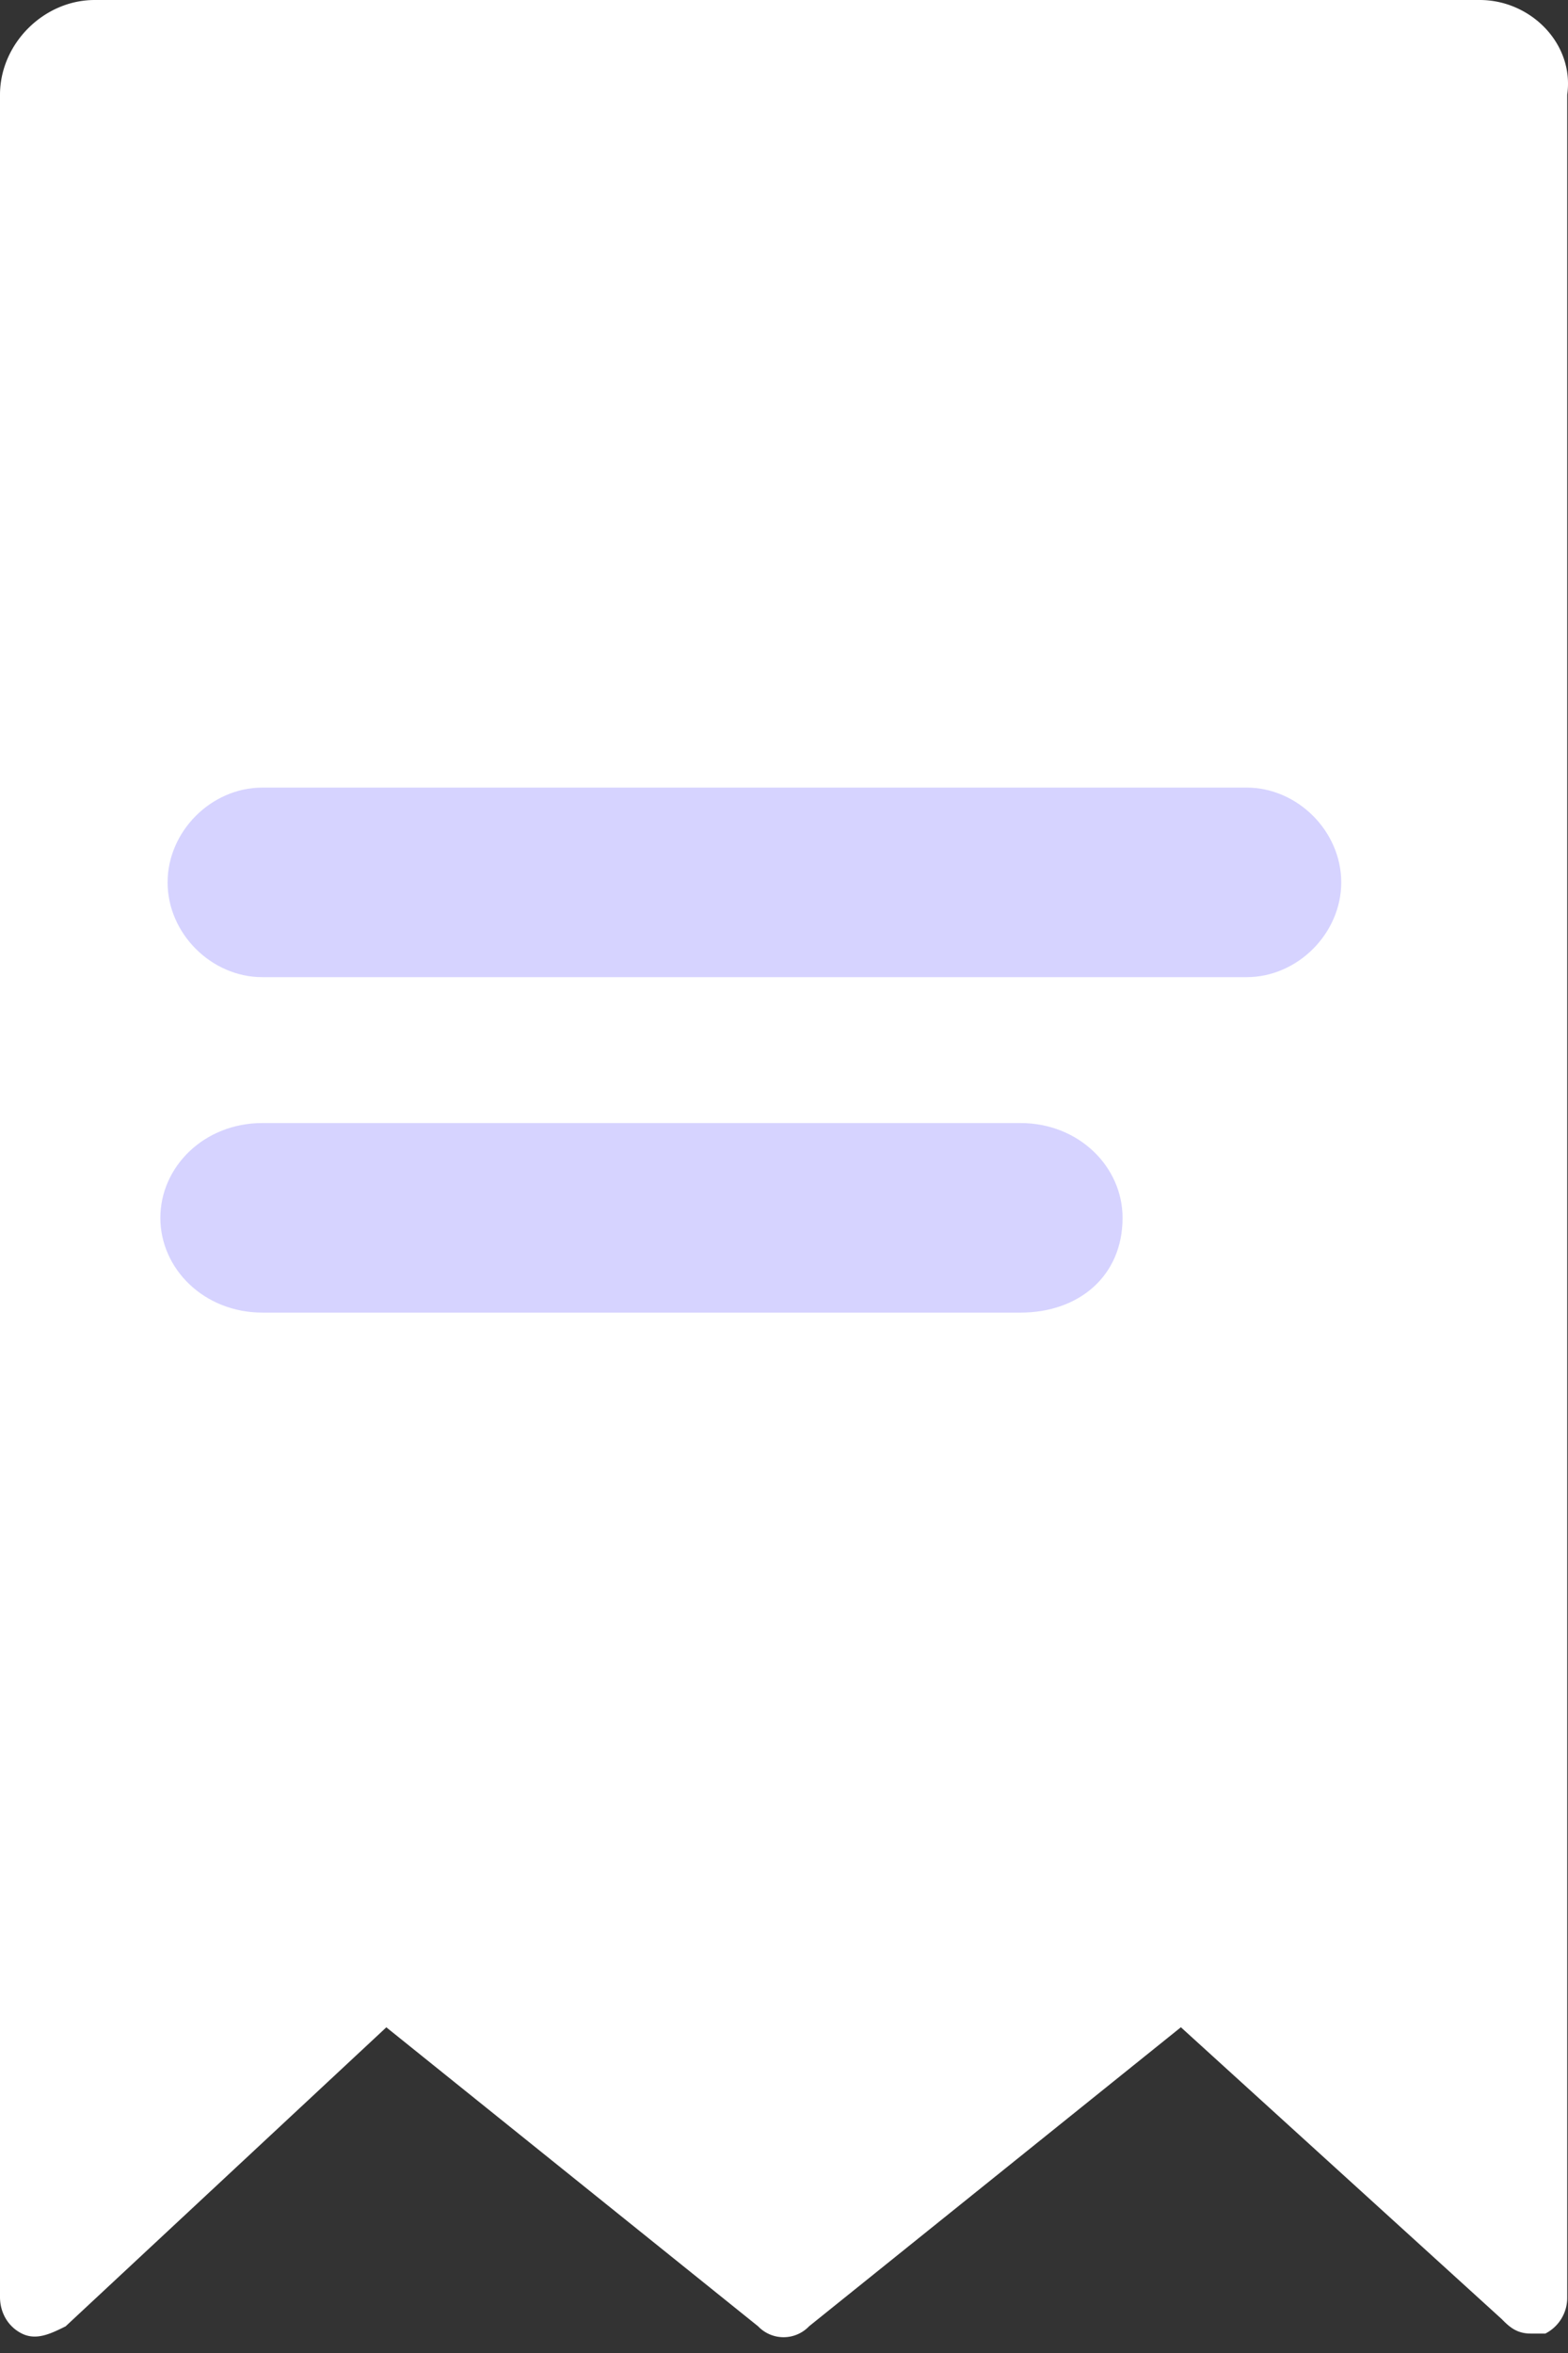 <svg width="26" height="39" fill="none" xmlns="http://www.w3.org/2000/svg"><rect width="100%" height="100%" fill="#333333" stroke="none"/><path d="M24.899 38.436c.12.121.242.242.483.242h.242a.665.665 0 0 0 .363-.604V1.57C26.107.725 25.382 0 24.537 0H1.57C.725 0 0 .725 0 1.571v36.503c0 .241.12.483.363.604.241.12.483 0 .725-.12l5.318-4.956 6.164 4.955a.584.584 0 0 0 .846 0l6.165-4.956 5.318 4.835Z" fill="#fff"/><path d="M20.669 16.196H4.35c-.846 0-1.571-.725-1.571-1.57 0-.847.725-1.572 1.571-1.572H20.67c.846 0 1.57.725 1.57 1.571s-.724 1.571-1.57 1.571ZM16.922 21.756H4.352c-.968 0-1.693-.725-1.693-1.57 0-.847.725-1.572 1.692-1.572h12.57c.968 0 1.693.725 1.693 1.571 0 .967-.726 1.571-1.692 1.571Z" fill="#D6D3FF"/></svg>